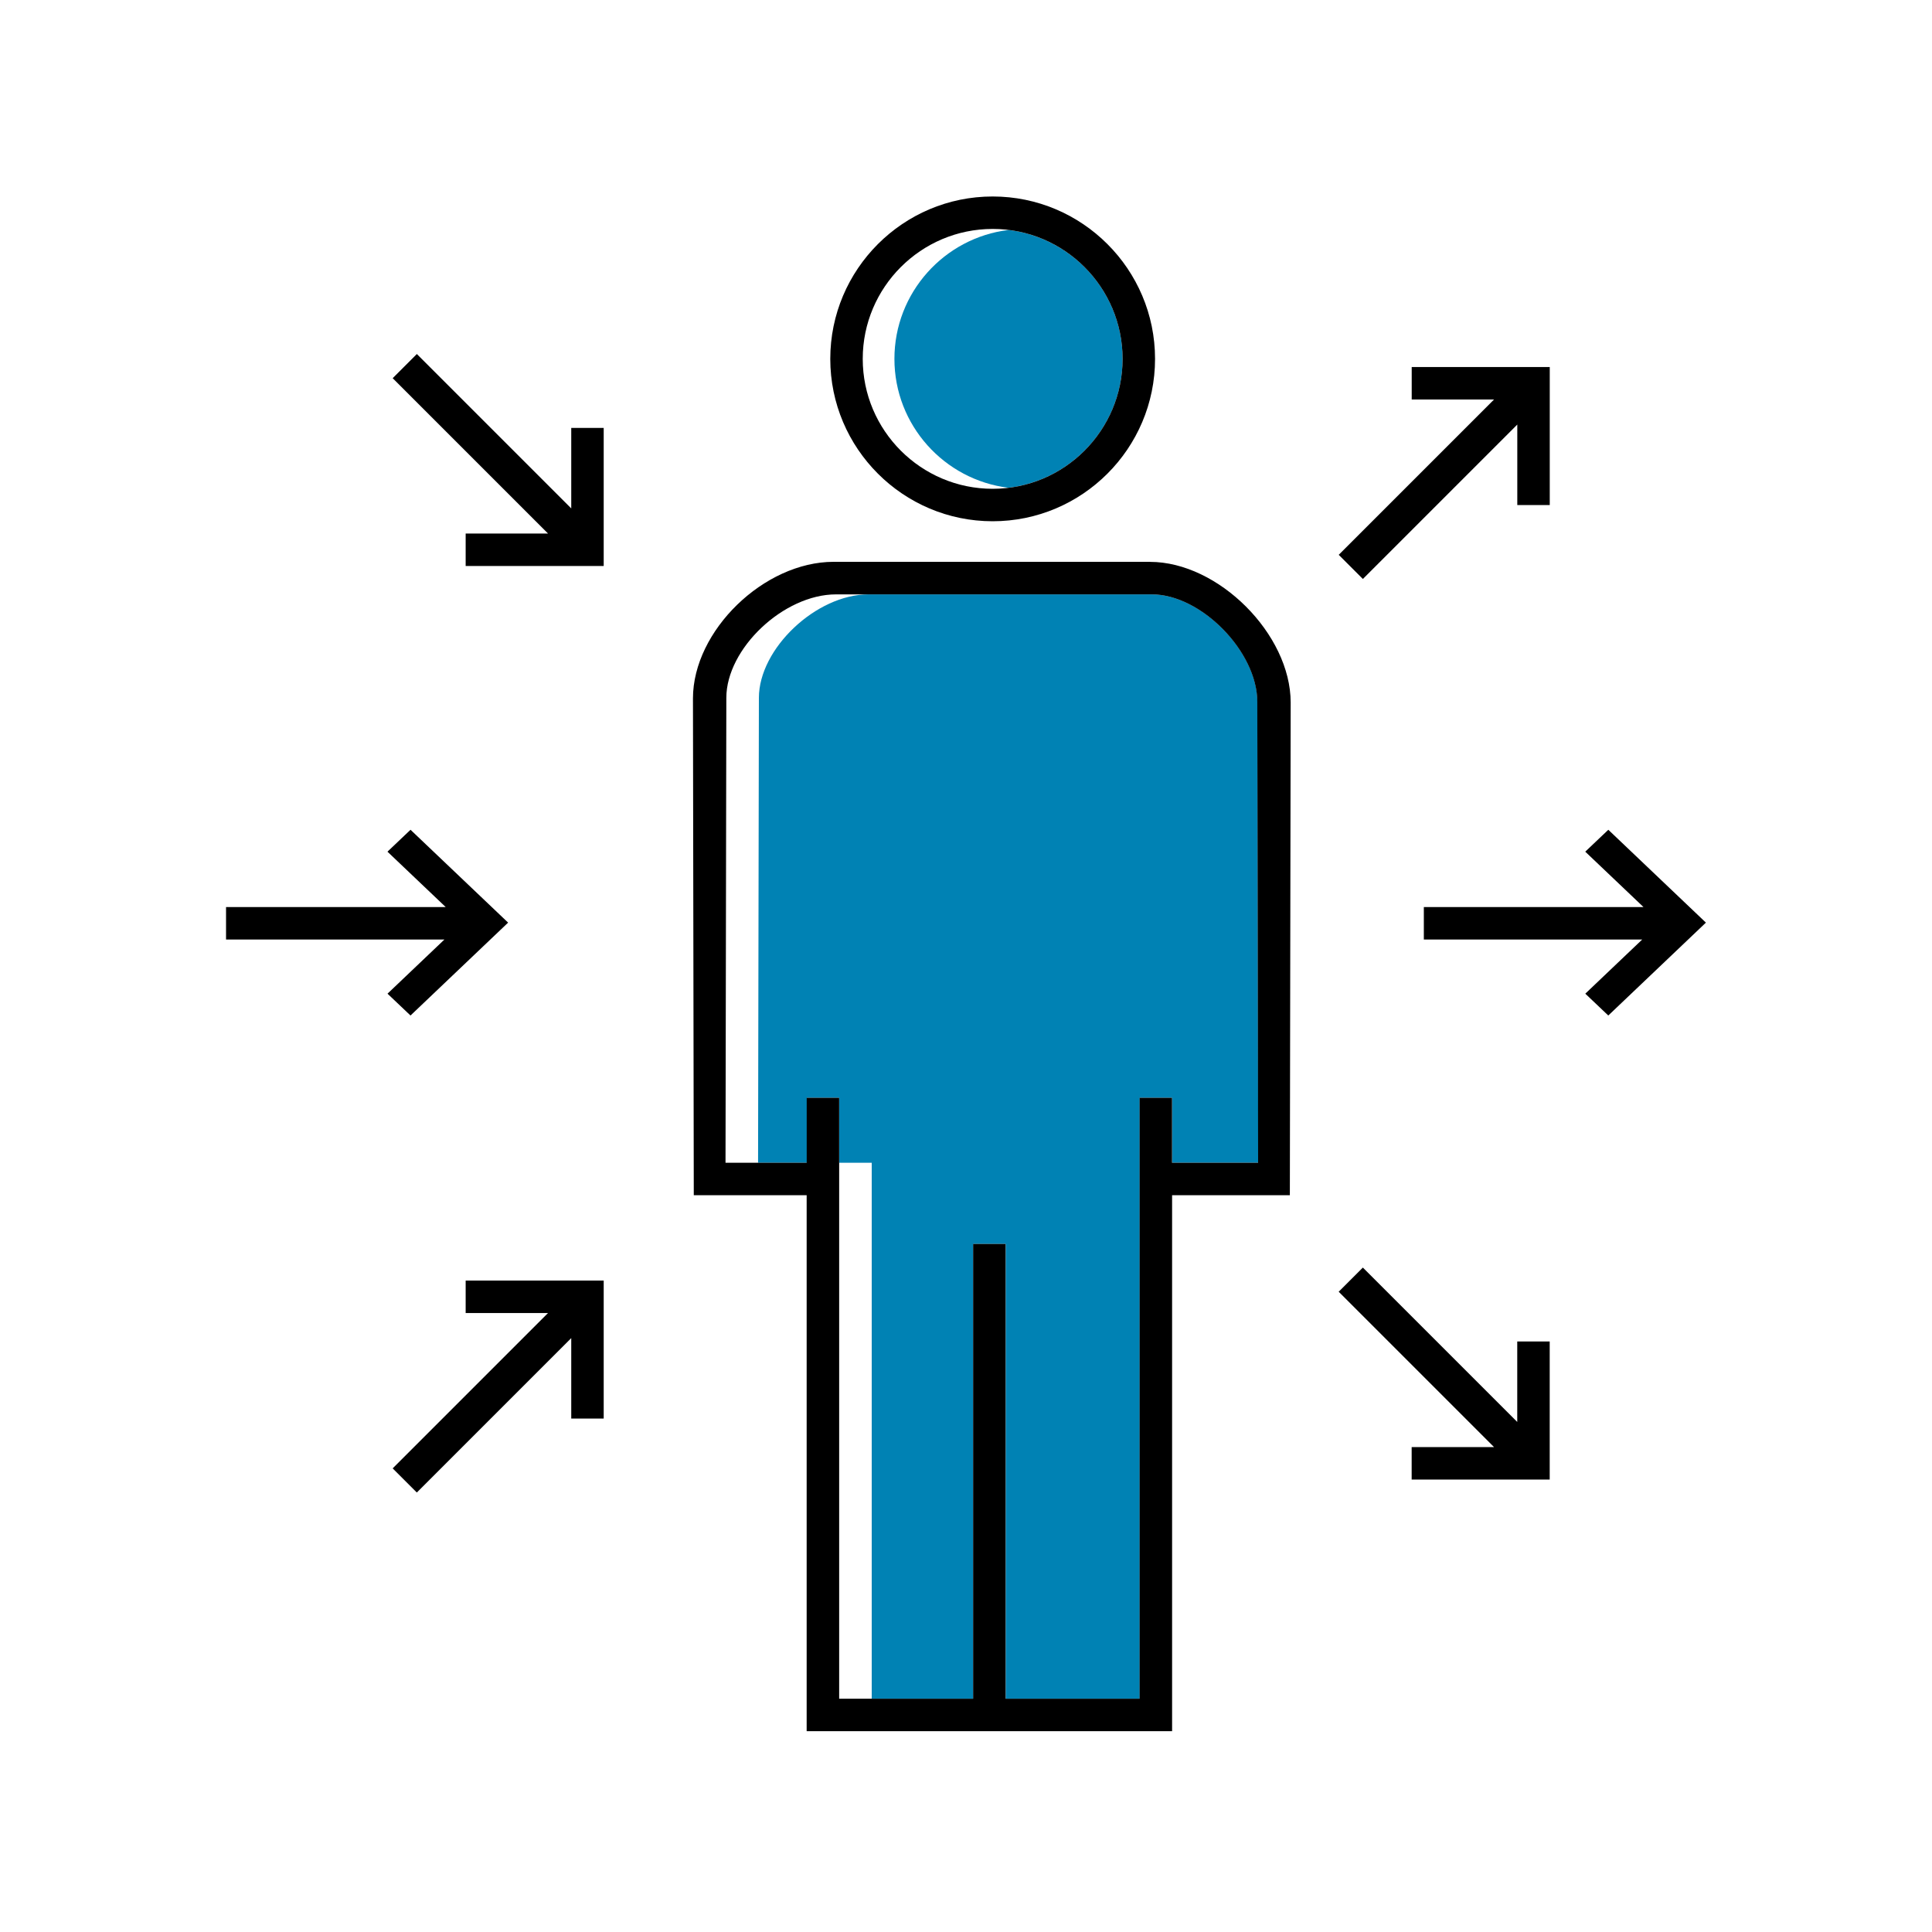 <?xml version="1.0" encoding="UTF-8"?>
<svg xmlns="http://www.w3.org/2000/svg" xmlns:xlink="http://www.w3.org/1999/xlink" id="Ebene_1" version="1.1" viewBox="0 0 400 400">
  <defs>
    <style>
      .st0 {
        fill: none;
      }

      .st1, .st2 {
        fill-rule: evenodd;
      }

      .st2 {
        fill: #0082b4;
      }

      .st3 {
        clip-path: url(#clippath);
      }
    </style>
    <clipPath id="clippath">
      <rect class="st0" y="-.18" width="400" height="400.35"></rect>
    </clipPath>
  </defs>
  <g class="st3">
    <path class="st2" d="M238.5,123.06c10.2,0,21.83,11.86,21.83,22.26h0l.17,95.42h-17.82v-13.45h-6.72v124.41h-27.74v-94.15h-6.72v94.15h-21.02v-110.96h-6.72v-13.45h-6.72v13.45h-10.09l.17-96.26c0-10.21,11.88-21.42,22.69-21.42h58.7ZM208.8,47.61c13.29,1.62,23.62,12.97,23.62,26.69s-10.33,25.07-23.62,26.69c-13.29-1.62-23.62-12.97-23.62-26.69s10.33-25.07,23.62-26.69h0Z"></path>
    <path class="st1" d="M238.1,116.33c14.15,0,29.12,14.97,29.12,29.12h0l-.17,102.01h-24.38v110.96h-75.66v-110.96h-23.37l-.17-102.86c0-14.01,14.7-28.28,29.12-28.28h65.5ZM238.5,123.06h-65.42c-10.82,0-22.7,11.21-22.7,21.42h0l-.17,96.26h16.81v-13.45h6.72v124.41h27.74v-94.15h6.72v94.15h27.74v-124.41h6.72v13.45h17.82l-.17-95.42c0-10.4-11.63-22.26-21.83-22.26h0ZM124.99,265.12v28.58h-6.72v-16.66l-31.97,31.97-5-5,32.16-32.16h-17.05v-6.72h28.58ZM282.16,262.43l31.97,31.97v-16.66h6.72v28.58h-28.58v-6.72h17.05l-32.16-32.16,5-5h0ZM332.98,171.79l20.21,19.23-20.21,19.23-4.76-4.52,11.78-11.21h-45.21v-6.72h45.48l-12.06-11.47,4.76-4.52h0ZM84.99,171.79l20.21,19.23-20.21,19.23-4.76-4.52,11.78-11.21h-45.21v-6.72h45.48l-12.06-11.47,4.76-4.52h0ZM320.86,75.98v28.58h-6.72v-16.66l-31.97,31.97-5-5,32.16-32.16h-17.05v-6.72h28.58ZM86.3,73.29l31.97,31.97v-16.66h6.72v28.58h-28.58v-6.72h17.05l-32.16-32.16,5-5h0ZM205.52,40.68c18.54,0,33.62,15.08,33.62,33.62s-15.08,33.62-33.62,33.62-33.62-15.08-33.62-33.62,15.08-33.62,33.62-33.62h0ZM205.52,47.4c-14.83,0-26.9,12.07-26.9,26.9s12.07,26.9,26.9,26.9,26.9-12.07,26.9-26.9-12.07-26.9-26.9-26.9h0Z"></path>
  </g>
</svg>
